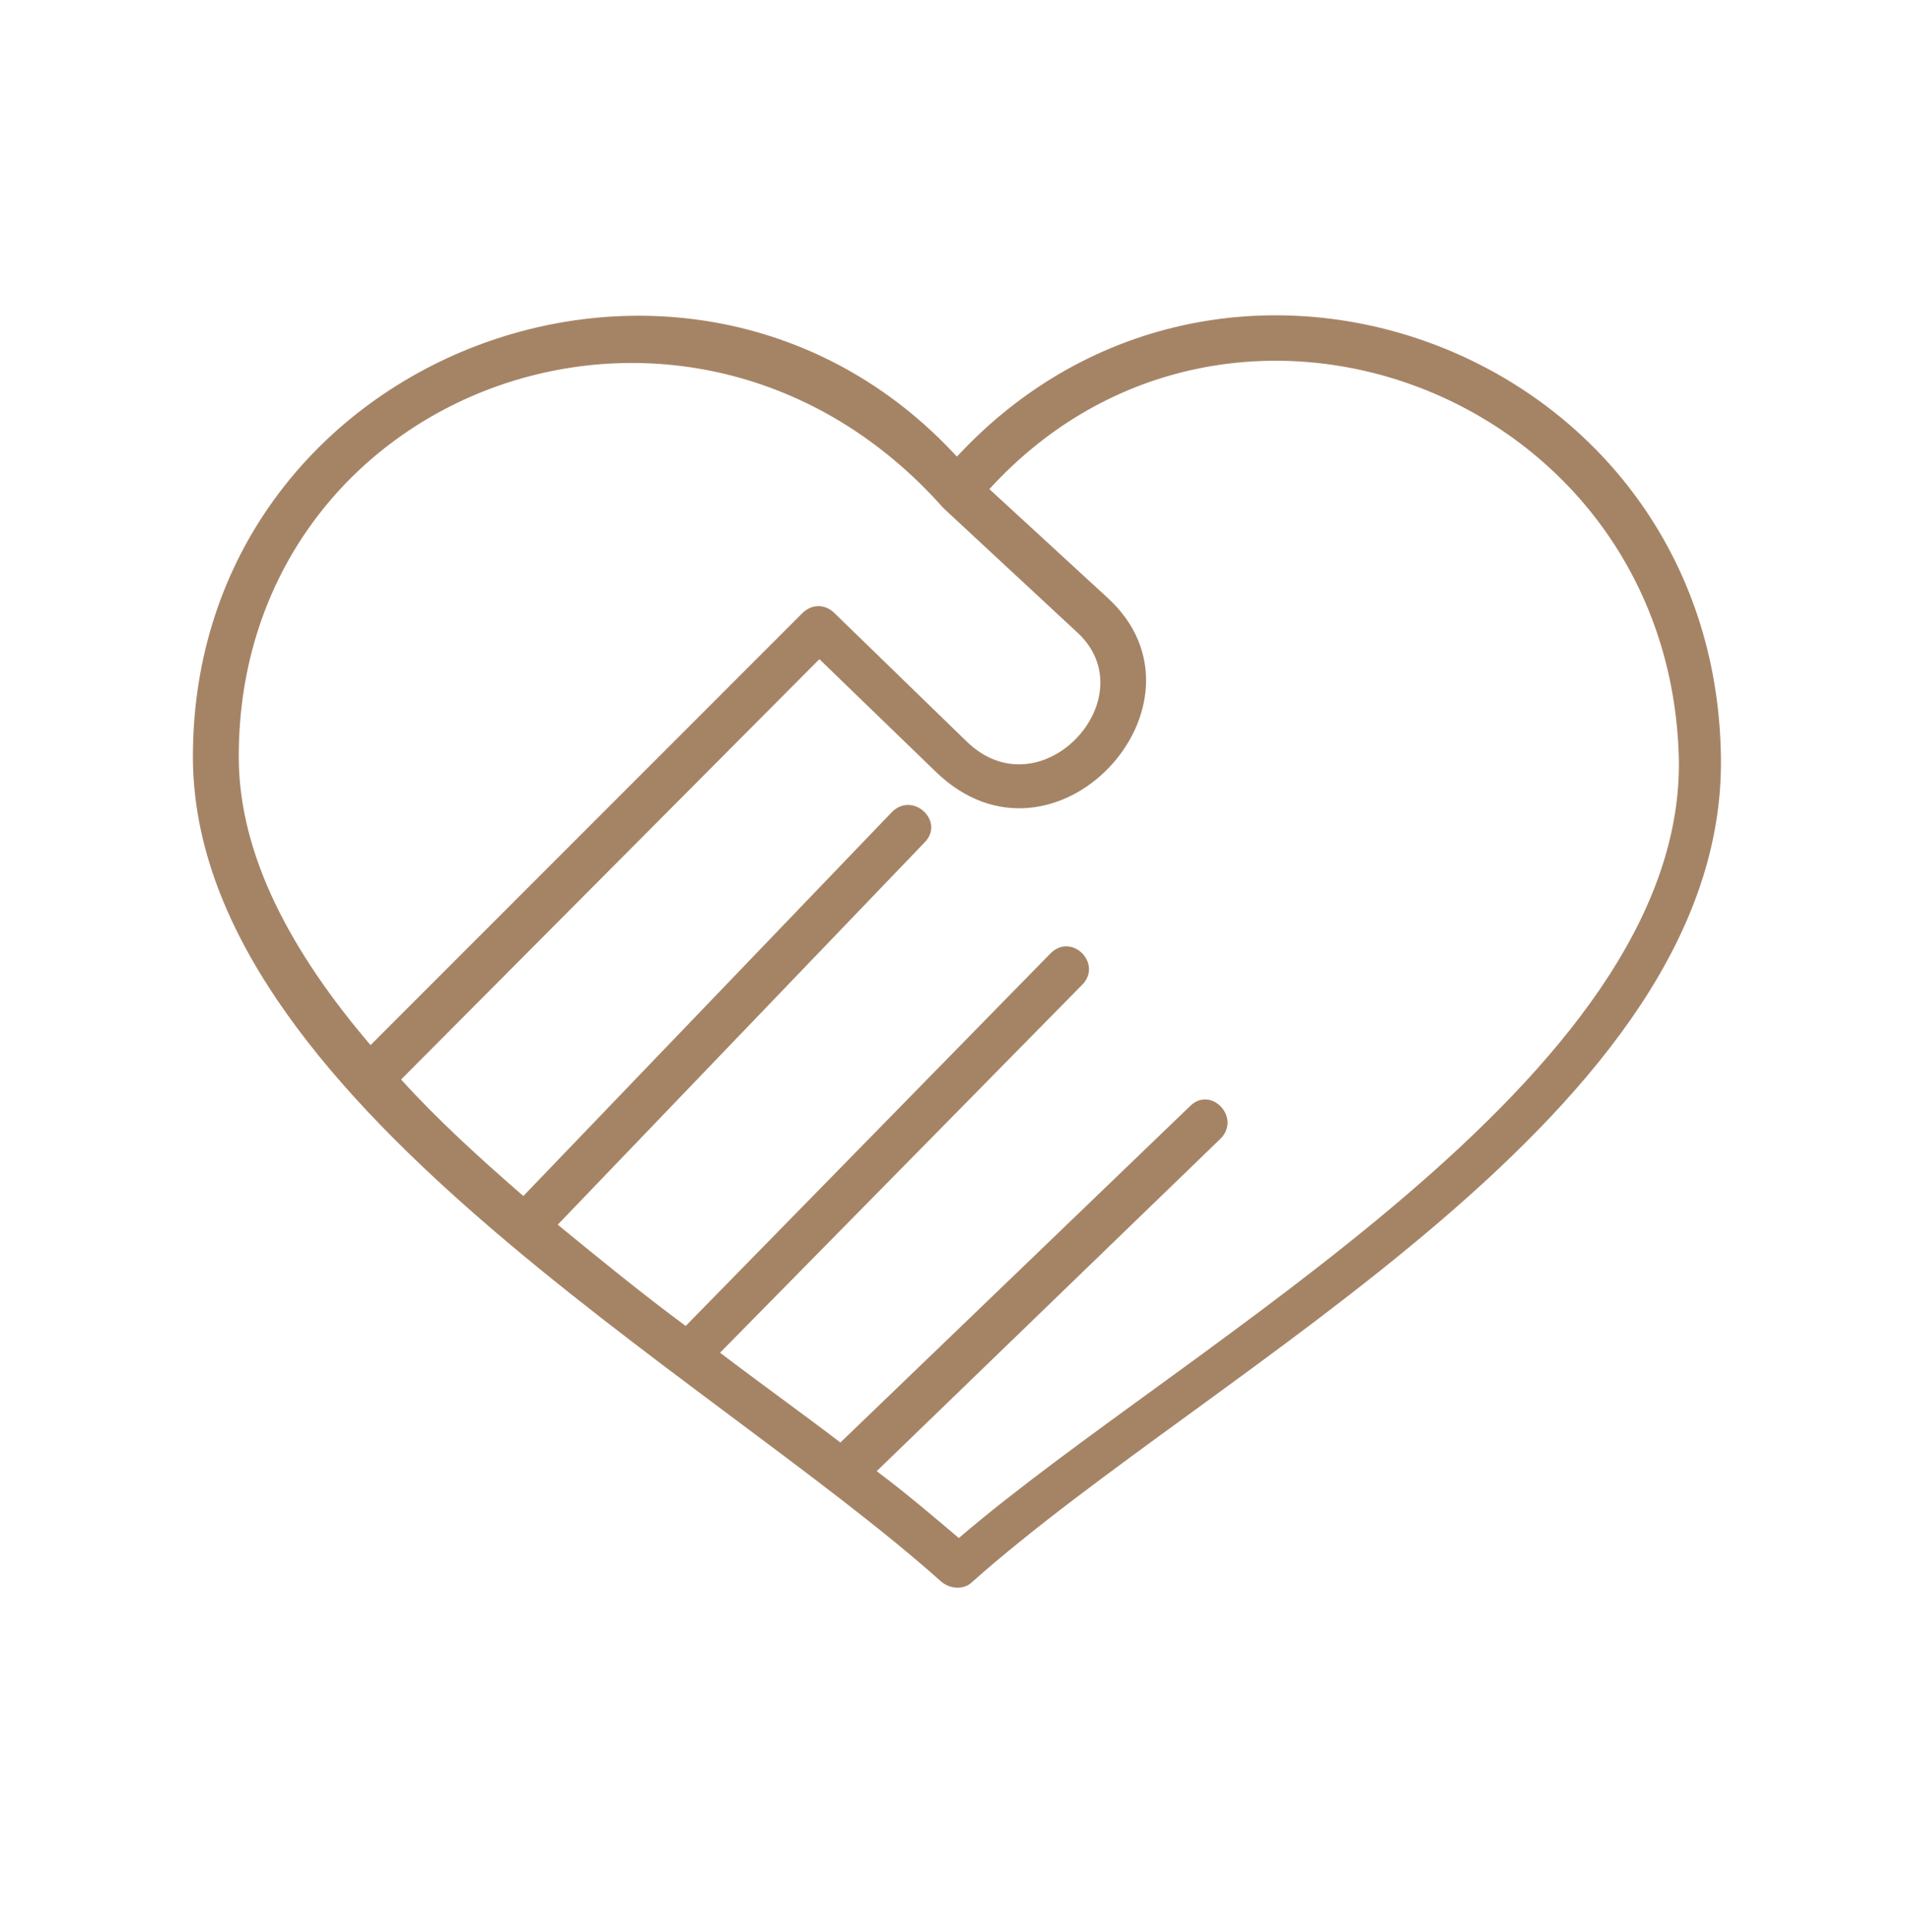 <?xml version="1.0" encoding="utf-8"?>
<!-- Generator: Adobe Illustrator 23.0.2, SVG Export Plug-In . SVG Version: 6.00 Build 0)  -->
<svg version="1.1" id="Livello_1" xmlns="http://www.w3.org/2000/svg" xmlns:xlink="http://www.w3.org/1999/xlink" x="0px" y="0px"
	 viewBox="0 0 100 101.1" style="enable-background:new 0 0 100 101.1;" xml:space="preserve">
<style type="text/css">
	.st0{fill:#A58466;}
</style>
<g>
	<path class="st0" d="M50.1,23.9c14.1-15.2,39.7-5.5,40,15.7c0.3,18.6-26.5,31.9-39.2,43.2c-0.4,0.4-1.1,0.4-1.6,0
		C37,71.8,10.1,57.4,10.1,39.6C10.1,18.5,36.1,8.7,50.1,23.9z M49.4,26.6c-13.3-15-36.9-6.3-36.9,13c0,5.2,2.8,10.3,6.9,15.1
		L42,32.1c0.5-0.5,1.2-0.5,1.7,0l6.9,6.7c3.9,3.8,9.5-2.3,5.8-5.7L49.4,26.6z M51.8,25.6l6.2,5.7c6,5.5-2.8,15.1-9,9.1l-6.1-5.9
		L21,56.5c1.9,2.1,4.1,4.1,6.4,6.1l19.3-20.1c1.1-1.1,2.8,0.5,1.7,1.6l-19.2,20c2.2,1.8,4.4,3.6,6.7,5.3l19.1-19.5
		c1.1-1.1,2.7,0.5,1.7,1.6L37.7,70.8c2.1,1.6,4.2,3.1,6.3,4.7l18.3-17.6c1.1-1.1,2.7,0.6,1.6,1.7l-18,17.4c1.6,1.2,3,2.4,4.3,3.5
		c11.9-10.2,37.9-24,37.7-40.7C87.5,20.6,64.4,11.8,51.8,25.6z"/>
</g>
</svg>
